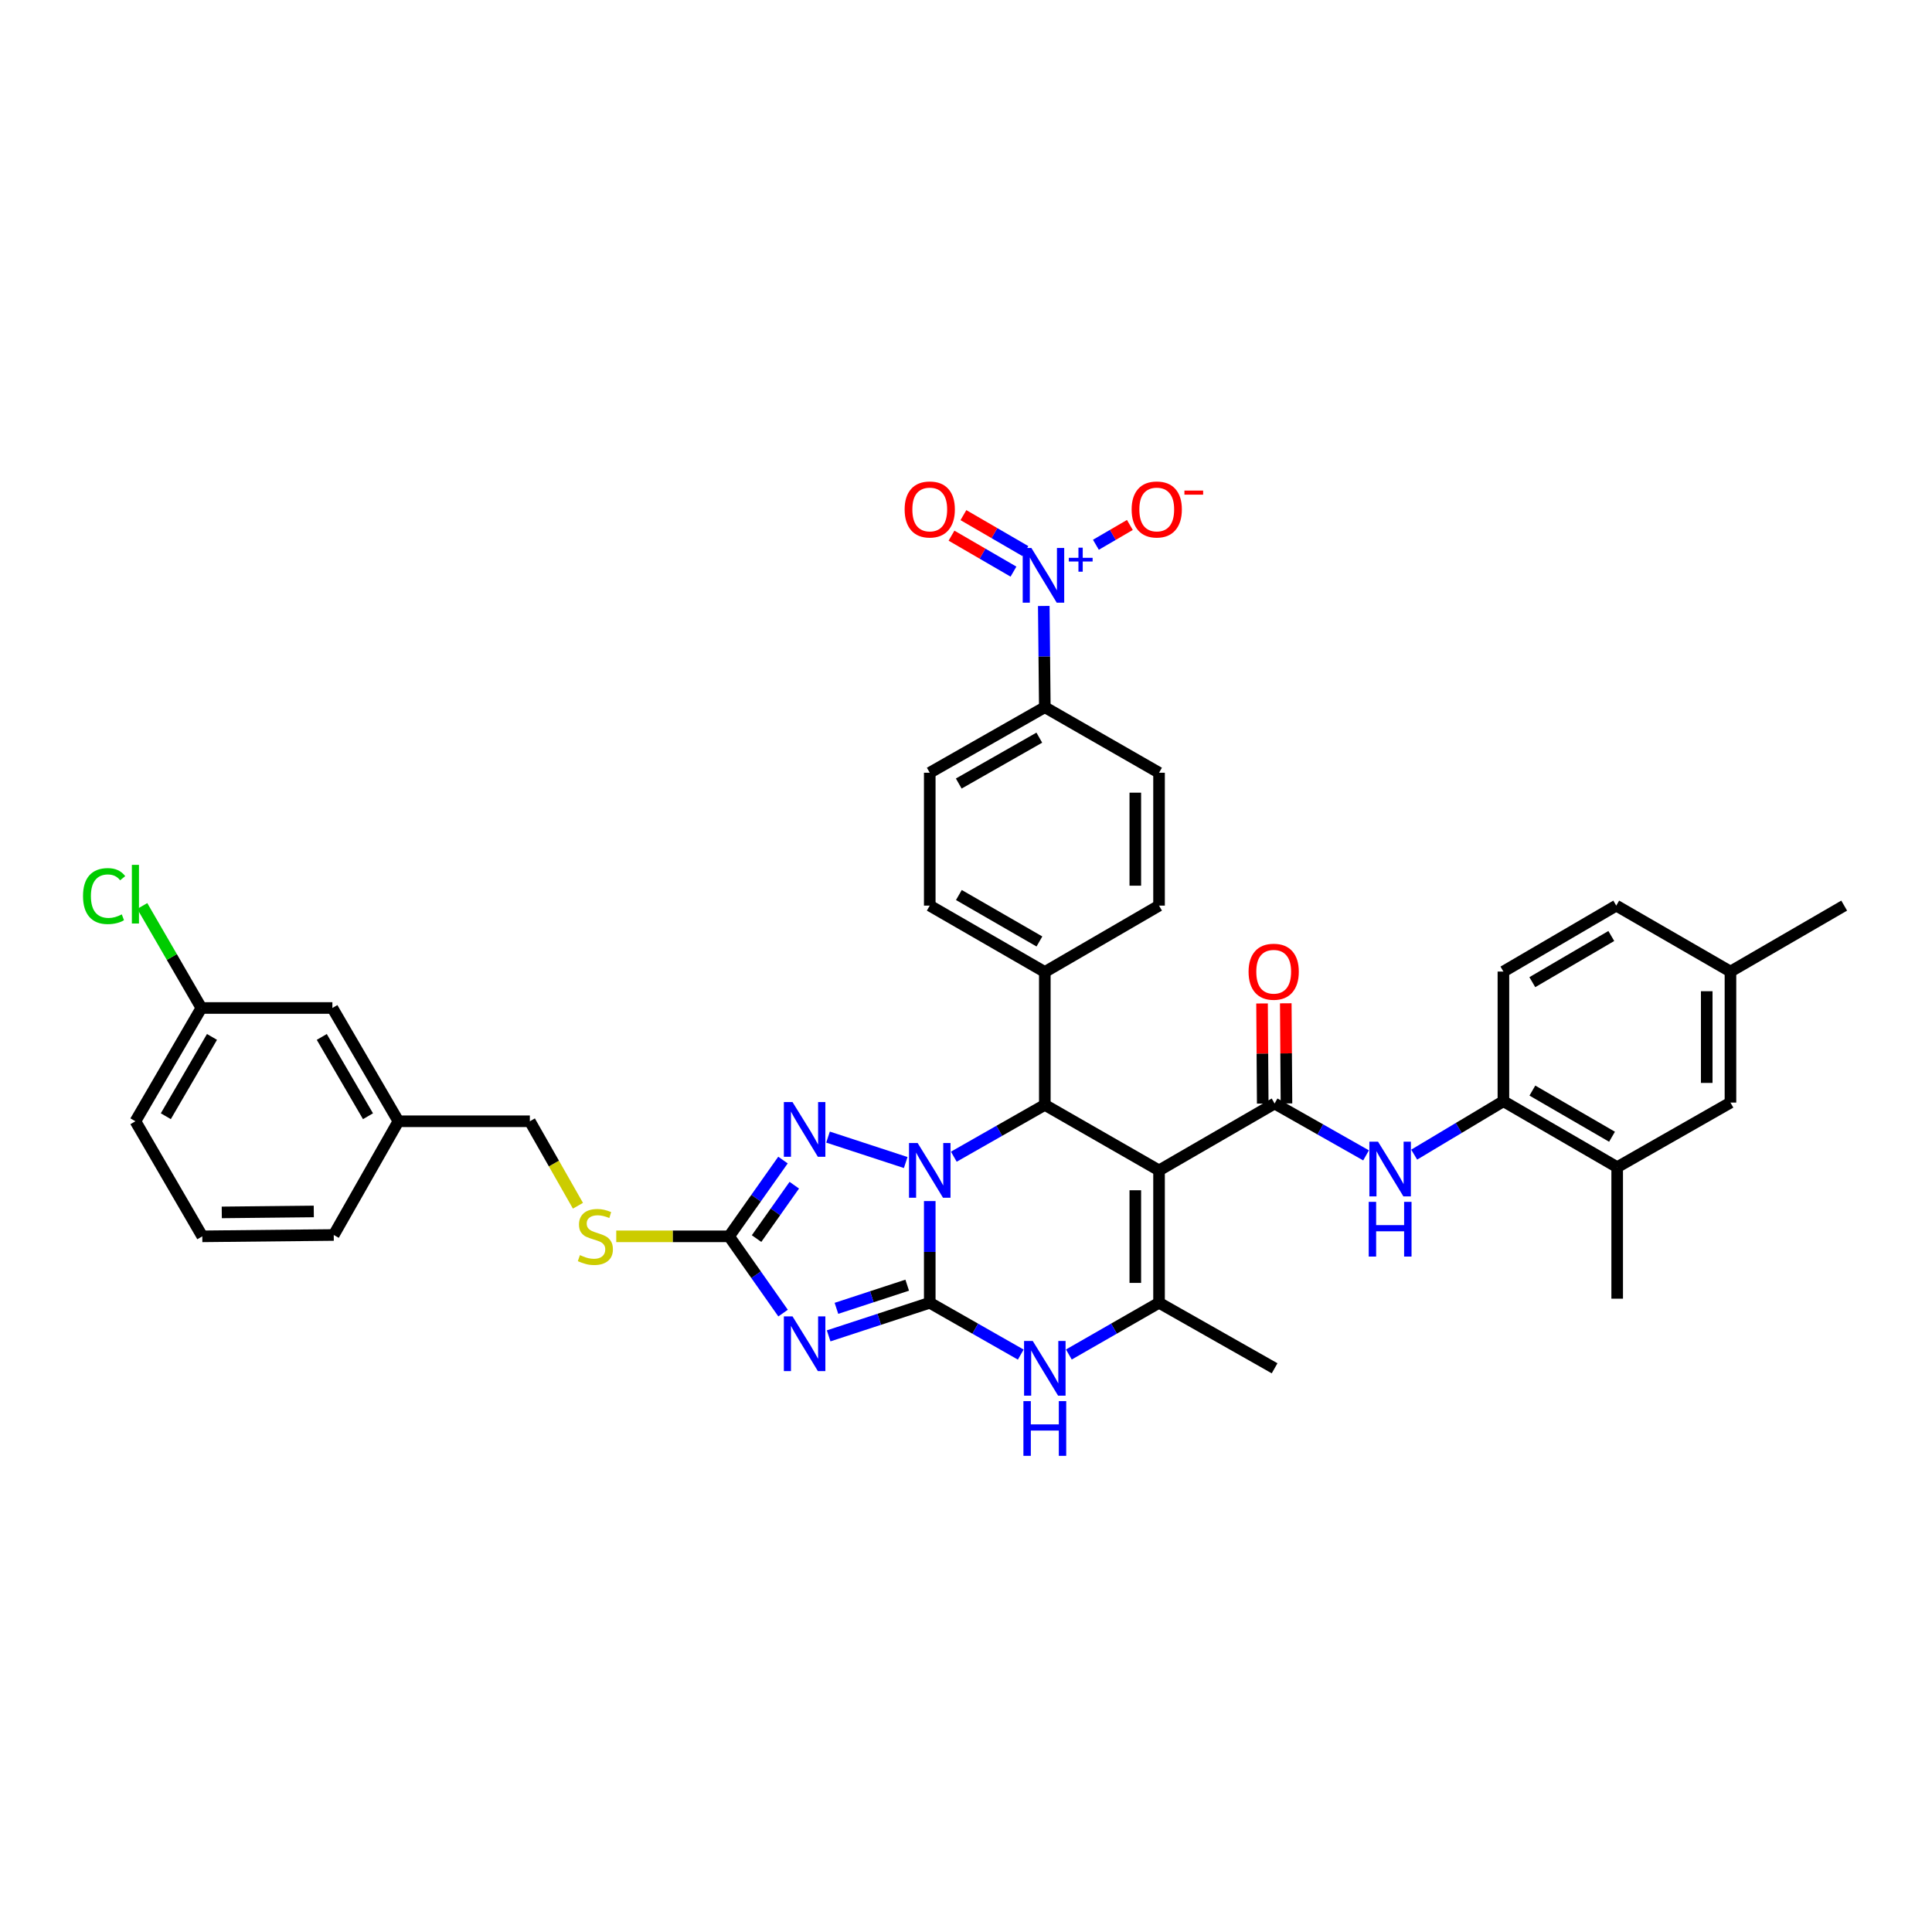 <?xml version='1.0' encoding='iso-8859-1'?>
<svg version='1.1' baseProfile='full'
              xmlns='http://www.w3.org/2000/svg'
                      xmlns:rdkit='http://www.rdkit.org/xml'
                      xmlns:xlink='http://www.w3.org/1999/xlink'
                  xml:space='preserve'
width='1000px' height='1000px' viewBox='0 0 1000 1000'>
<!-- END OF HEADER -->
<rect style='opacity:1.0;fill:#FFFFFF;stroke:none' width='1000' height='1000' x='0' y='0'> </rect>
<path class='bond-0' d='M 481.239,674.309 L 481.239,647.989' style='fill:none;fill-rule:evenodd;stroke:#000000;stroke-width:6px;stroke-linecap:butt;stroke-linejoin:miter;stroke-opacity:1' />
<path class='bond-0' d='M 481.239,647.989 L 481.239,621.67' style='fill:none;fill-rule:evenodd;stroke:#0000FF;stroke-width:6px;stroke-linecap:butt;stroke-linejoin:miter;stroke-opacity:1' />
<path class='bond-2' d='M 481.239,674.309 L 455.075,682.874' style='fill:none;fill-rule:evenodd;stroke:#000000;stroke-width:6px;stroke-linecap:butt;stroke-linejoin:miter;stroke-opacity:1' />
<path class='bond-2' d='M 455.075,682.874 L 428.911,691.439' style='fill:none;fill-rule:evenodd;stroke:#0000FF;stroke-width:6px;stroke-linecap:butt;stroke-linejoin:miter;stroke-opacity:1' />
<path class='bond-2' d='M 469.568,665.204 L 451.253,671.2' style='fill:none;fill-rule:evenodd;stroke:#000000;stroke-width:6px;stroke-linecap:butt;stroke-linejoin:miter;stroke-opacity:1' />
<path class='bond-2' d='M 451.253,671.2 L 432.938,677.195' style='fill:none;fill-rule:evenodd;stroke:#0000FF;stroke-width:6px;stroke-linecap:butt;stroke-linejoin:miter;stroke-opacity:1' />
<path class='bond-7' d='M 481.239,674.309 L 504.792,687.722' style='fill:none;fill-rule:evenodd;stroke:#000000;stroke-width:6px;stroke-linecap:butt;stroke-linejoin:miter;stroke-opacity:1' />
<path class='bond-7' d='M 504.792,687.722 L 528.344,701.135' style='fill:none;fill-rule:evenodd;stroke:#0000FF;stroke-width:6px;stroke-linecap:butt;stroke-linejoin:miter;stroke-opacity:1' />
<path class='bond-3' d='M 493.693,598.705 L 517.245,585.292' style='fill:none;fill-rule:evenodd;stroke:#0000FF;stroke-width:6px;stroke-linecap:butt;stroke-linejoin:miter;stroke-opacity:1' />
<path class='bond-3' d='M 517.245,585.292 L 540.797,571.879' style='fill:none;fill-rule:evenodd;stroke:#000000;stroke-width:6px;stroke-linecap:butt;stroke-linejoin:miter;stroke-opacity:1' />
<path class='bond-4' d='M 468.795,601.723 L 428.584,588.559' style='fill:none;fill-rule:evenodd;stroke:#0000FF;stroke-width:6px;stroke-linecap:butt;stroke-linejoin:miter;stroke-opacity:1' />
<path class='bond-1' d='M 599.919,605.797 L 599.919,674.309' style='fill:none;fill-rule:evenodd;stroke:#000000;stroke-width:6px;stroke-linecap:butt;stroke-linejoin:miter;stroke-opacity:1' />
<path class='bond-1' d='M 587.635,616.074 L 587.635,664.032' style='fill:none;fill-rule:evenodd;stroke:#000000;stroke-width:6px;stroke-linecap:butt;stroke-linejoin:miter;stroke-opacity:1' />
<path class='bond-5' d='M 599.919,605.797 L 659.73,571.176' style='fill:none;fill-rule:evenodd;stroke:#000000;stroke-width:6px;stroke-linecap:butt;stroke-linejoin:miter;stroke-opacity:1' />
<path class='bond-39' d='M 599.919,605.797 L 540.797,571.879' style='fill:none;fill-rule:evenodd;stroke:#000000;stroke-width:6px;stroke-linecap:butt;stroke-linejoin:miter;stroke-opacity:1' />
<path class='bond-8' d='M 405.316,679.654 L 391.349,659.79' style='fill:none;fill-rule:evenodd;stroke:#0000FF;stroke-width:6px;stroke-linecap:butt;stroke-linejoin:miter;stroke-opacity:1' />
<path class='bond-8' d='M 391.349,659.79 L 377.383,639.927' style='fill:none;fill-rule:evenodd;stroke:#000000;stroke-width:6px;stroke-linecap:butt;stroke-linejoin:miter;stroke-opacity:1' />
<path class='bond-13' d='M 540.797,571.879 L 540.797,503.1' style='fill:none;fill-rule:evenodd;stroke:#000000;stroke-width:6px;stroke-linecap:butt;stroke-linejoin:miter;stroke-opacity:1' />
<path class='bond-38' d='M 405.269,600.446 L 391.326,620.187' style='fill:none;fill-rule:evenodd;stroke:#0000FF;stroke-width:6px;stroke-linecap:butt;stroke-linejoin:miter;stroke-opacity:1' />
<path class='bond-38' d='M 391.326,620.187 L 377.383,639.927' style='fill:none;fill-rule:evenodd;stroke:#000000;stroke-width:6px;stroke-linecap:butt;stroke-linejoin:miter;stroke-opacity:1' />
<path class='bond-38' d='M 411.12,613.456 L 401.359,627.274' style='fill:none;fill-rule:evenodd;stroke:#0000FF;stroke-width:6px;stroke-linecap:butt;stroke-linejoin:miter;stroke-opacity:1' />
<path class='bond-38' d='M 401.359,627.274 L 391.599,641.092' style='fill:none;fill-rule:evenodd;stroke:#000000;stroke-width:6px;stroke-linecap:butt;stroke-linejoin:miter;stroke-opacity:1' />
<path class='bond-10' d='M 659.73,571.176 L 683.399,584.599' style='fill:none;fill-rule:evenodd;stroke:#000000;stroke-width:6px;stroke-linecap:butt;stroke-linejoin:miter;stroke-opacity:1' />
<path class='bond-10' d='M 683.399,584.599 L 707.068,598.022' style='fill:none;fill-rule:evenodd;stroke:#0000FF;stroke-width:6px;stroke-linecap:butt;stroke-linejoin:miter;stroke-opacity:1' />
<path class='bond-17' d='M 665.872,571.133 L 665.693,545.22' style='fill:none;fill-rule:evenodd;stroke:#000000;stroke-width:6px;stroke-linecap:butt;stroke-linejoin:miter;stroke-opacity:1' />
<path class='bond-17' d='M 665.693,545.22 L 665.514,519.307' style='fill:none;fill-rule:evenodd;stroke:#FF0000;stroke-width:6px;stroke-linecap:butt;stroke-linejoin:miter;stroke-opacity:1' />
<path class='bond-17' d='M 653.588,571.218 L 653.409,545.305' style='fill:none;fill-rule:evenodd;stroke:#000000;stroke-width:6px;stroke-linecap:butt;stroke-linejoin:miter;stroke-opacity:1' />
<path class='bond-17' d='M 653.409,545.305 L 653.23,519.392' style='fill:none;fill-rule:evenodd;stroke:#FF0000;stroke-width:6px;stroke-linecap:butt;stroke-linejoin:miter;stroke-opacity:1' />
<path class='bond-6' d='M 599.919,674.309 L 576.58,687.698' style='fill:none;fill-rule:evenodd;stroke:#000000;stroke-width:6px;stroke-linecap:butt;stroke-linejoin:miter;stroke-opacity:1' />
<path class='bond-6' d='M 576.58,687.698 L 553.241,701.088' style='fill:none;fill-rule:evenodd;stroke:#0000FF;stroke-width:6px;stroke-linecap:butt;stroke-linejoin:miter;stroke-opacity:1' />
<path class='bond-27' d='M 599.919,674.309 L 659.73,708.227' style='fill:none;fill-rule:evenodd;stroke:#000000;stroke-width:6px;stroke-linecap:butt;stroke-linejoin:miter;stroke-opacity:1' />
<path class='bond-16' d='M 377.383,639.927 L 348.177,639.927' style='fill:none;fill-rule:evenodd;stroke:#000000;stroke-width:6px;stroke-linecap:butt;stroke-linejoin:miter;stroke-opacity:1' />
<path class='bond-16' d='M 348.177,639.927 L 318.971,639.927' style='fill:none;fill-rule:evenodd;stroke:#CCCC00;stroke-width:6px;stroke-linecap:butt;stroke-linejoin:miter;stroke-opacity:1' />
<path class='bond-9' d='M 540.258,313.649 L 540.528,339.849' style='fill:none;fill-rule:evenodd;stroke:#0000FF;stroke-width:6px;stroke-linecap:butt;stroke-linejoin:miter;stroke-opacity:1' />
<path class='bond-9' d='M 540.528,339.849 L 540.797,366.049' style='fill:none;fill-rule:evenodd;stroke:#000000;stroke-width:6px;stroke-linecap:butt;stroke-linejoin:miter;stroke-opacity:1' />
<path class='bond-14' d='M 567.236,281.969 L 576.028,276.846' style='fill:none;fill-rule:evenodd;stroke:#0000FF;stroke-width:6px;stroke-linecap:butt;stroke-linejoin:miter;stroke-opacity:1' />
<path class='bond-14' d='M 576.028,276.846 L 584.82,271.724' style='fill:none;fill-rule:evenodd;stroke:#FF0000;stroke-width:6px;stroke-linecap:butt;stroke-linejoin:miter;stroke-opacity:1' />
<path class='bond-18' d='M 530.737,285.248 L 514.701,275.94' style='fill:none;fill-rule:evenodd;stroke:#0000FF;stroke-width:6px;stroke-linecap:butt;stroke-linejoin:miter;stroke-opacity:1' />
<path class='bond-18' d='M 514.701,275.94 L 498.664,266.631' style='fill:none;fill-rule:evenodd;stroke:#FF0000;stroke-width:6px;stroke-linecap:butt;stroke-linejoin:miter;stroke-opacity:1' />
<path class='bond-18' d='M 524.57,295.873 L 508.534,286.564' style='fill:none;fill-rule:evenodd;stroke:#0000FF;stroke-width:6px;stroke-linecap:butt;stroke-linejoin:miter;stroke-opacity:1' />
<path class='bond-18' d='M 508.534,286.564 L 492.497,277.255' style='fill:none;fill-rule:evenodd;stroke:#FF0000;stroke-width:6px;stroke-linecap:butt;stroke-linejoin:miter;stroke-opacity:1' />
<path class='bond-11' d='M 731.975,597.636 L 755.07,583.812' style='fill:none;fill-rule:evenodd;stroke:#0000FF;stroke-width:6px;stroke-linecap:butt;stroke-linejoin:miter;stroke-opacity:1' />
<path class='bond-11' d='M 755.07,583.812 L 778.164,569.988' style='fill:none;fill-rule:evenodd;stroke:#000000;stroke-width:6px;stroke-linecap:butt;stroke-linejoin:miter;stroke-opacity:1' />
<path class='bond-15' d='M 778.164,569.988 L 837.053,604.125' style='fill:none;fill-rule:evenodd;stroke:#000000;stroke-width:6px;stroke-linecap:butt;stroke-linejoin:miter;stroke-opacity:1' />
<path class='bond-15' d='M 793.158,564.481 L 834.38,588.377' style='fill:none;fill-rule:evenodd;stroke:#000000;stroke-width:6px;stroke-linecap:butt;stroke-linejoin:miter;stroke-opacity:1' />
<path class='bond-24' d='M 778.164,569.988 L 778.164,502.882' style='fill:none;fill-rule:evenodd;stroke:#000000;stroke-width:6px;stroke-linecap:butt;stroke-linejoin:miter;stroke-opacity:1' />
<path class='bond-12' d='M 540.797,366.049 L 481.239,399.967' style='fill:none;fill-rule:evenodd;stroke:#000000;stroke-width:6px;stroke-linecap:butt;stroke-linejoin:miter;stroke-opacity:1' />
<path class='bond-12' d='M 537.943,381.811 L 496.252,405.554' style='fill:none;fill-rule:evenodd;stroke:#000000;stroke-width:6px;stroke-linecap:butt;stroke-linejoin:miter;stroke-opacity:1' />
<path class='bond-40' d='M 540.797,366.049 L 599.919,399.967' style='fill:none;fill-rule:evenodd;stroke:#000000;stroke-width:6px;stroke-linecap:butt;stroke-linejoin:miter;stroke-opacity:1' />
<path class='bond-22' d='M 540.797,503.1 L 599.919,468.745' style='fill:none;fill-rule:evenodd;stroke:#000000;stroke-width:6px;stroke-linecap:butt;stroke-linejoin:miter;stroke-opacity:1' />
<path class='bond-23' d='M 540.797,503.1 L 481.239,468.745' style='fill:none;fill-rule:evenodd;stroke:#000000;stroke-width:6px;stroke-linecap:butt;stroke-linejoin:miter;stroke-opacity:1' />
<path class='bond-23' d='M 538.002,487.306 L 496.311,463.258' style='fill:none;fill-rule:evenodd;stroke:#000000;stroke-width:6px;stroke-linecap:butt;stroke-linejoin:miter;stroke-opacity:1' />
<path class='bond-19' d='M 837.053,604.125 L 895.683,570.691' style='fill:none;fill-rule:evenodd;stroke:#000000;stroke-width:6px;stroke-linecap:butt;stroke-linejoin:miter;stroke-opacity:1' />
<path class='bond-34' d='M 837.053,604.125 L 837.053,672.193' style='fill:none;fill-rule:evenodd;stroke:#000000;stroke-width:6px;stroke-linecap:butt;stroke-linejoin:miter;stroke-opacity:1' />
<path class='bond-26' d='M 299.145,624.093 L 286.697,602.231' style='fill:none;fill-rule:evenodd;stroke:#CCCC00;stroke-width:6px;stroke-linecap:butt;stroke-linejoin:miter;stroke-opacity:1' />
<path class='bond-26' d='M 286.697,602.231 L 274.249,580.368' style='fill:none;fill-rule:evenodd;stroke:#000000;stroke-width:6px;stroke-linecap:butt;stroke-linejoin:miter;stroke-opacity:1' />
<path class='bond-42' d='M 895.683,570.691 L 895.683,502.882' style='fill:none;fill-rule:evenodd;stroke:#000000;stroke-width:6px;stroke-linecap:butt;stroke-linejoin:miter;stroke-opacity:1' />
<path class='bond-42' d='M 883.399,560.52 L 883.399,513.053' style='fill:none;fill-rule:evenodd;stroke:#000000;stroke-width:6px;stroke-linecap:butt;stroke-linejoin:miter;stroke-opacity:1' />
<path class='bond-20' d='M 481.239,399.967 L 481.239,468.745' style='fill:none;fill-rule:evenodd;stroke:#000000;stroke-width:6px;stroke-linecap:butt;stroke-linejoin:miter;stroke-opacity:1' />
<path class='bond-21' d='M 599.919,399.967 L 599.919,468.745' style='fill:none;fill-rule:evenodd;stroke:#000000;stroke-width:6px;stroke-linecap:butt;stroke-linejoin:miter;stroke-opacity:1' />
<path class='bond-21' d='M 587.635,410.284 L 587.635,458.429' style='fill:none;fill-rule:evenodd;stroke:#000000;stroke-width:6px;stroke-linecap:butt;stroke-linejoin:miter;stroke-opacity:1' />
<path class='bond-31' d='M 778.164,502.882 L 836.569,468.745' style='fill:none;fill-rule:evenodd;stroke:#000000;stroke-width:6px;stroke-linecap:butt;stroke-linejoin:miter;stroke-opacity:1' />
<path class='bond-31' d='M 793.123,508.367 L 834.007,484.471' style='fill:none;fill-rule:evenodd;stroke:#000000;stroke-width:6px;stroke-linecap:butt;stroke-linejoin:miter;stroke-opacity:1' />
<path class='bond-25' d='M 895.683,502.882 L 836.569,468.745' style='fill:none;fill-rule:evenodd;stroke:#000000;stroke-width:6px;stroke-linecap:butt;stroke-linejoin:miter;stroke-opacity:1' />
<path class='bond-37' d='M 895.683,502.882 L 954.545,468.745' style='fill:none;fill-rule:evenodd;stroke:#000000;stroke-width:6px;stroke-linecap:butt;stroke-linejoin:miter;stroke-opacity:1' />
<path class='bond-30' d='M 274.249,580.368 L 206.215,580.368' style='fill:none;fill-rule:evenodd;stroke:#000000;stroke-width:6px;stroke-linecap:butt;stroke-linejoin:miter;stroke-opacity:1' />
<path class='bond-28' d='M 172.037,521.731 L 206.215,580.368' style='fill:none;fill-rule:evenodd;stroke:#000000;stroke-width:6px;stroke-linecap:butt;stroke-linejoin:miter;stroke-opacity:1' />
<path class='bond-28' d='M 166.551,536.713 L 190.475,577.759' style='fill:none;fill-rule:evenodd;stroke:#000000;stroke-width:6px;stroke-linecap:butt;stroke-linejoin:miter;stroke-opacity:1' />
<path class='bond-29' d='M 172.037,521.731 L 104.228,521.731' style='fill:none;fill-rule:evenodd;stroke:#000000;stroke-width:6px;stroke-linecap:butt;stroke-linejoin:miter;stroke-opacity:1' />
<path class='bond-32' d='M 104.228,521.731 L 88.931,495.336' style='fill:none;fill-rule:evenodd;stroke:#000000;stroke-width:6px;stroke-linecap:butt;stroke-linejoin:miter;stroke-opacity:1' />
<path class='bond-32' d='M 88.931,495.336 L 73.633,468.94' style='fill:none;fill-rule:evenodd;stroke:#00CC00;stroke-width:6px;stroke-linecap:butt;stroke-linejoin:miter;stroke-opacity:1' />
<path class='bond-41' d='M 104.228,521.731 L 70.091,580.368' style='fill:none;fill-rule:evenodd;stroke:#000000;stroke-width:6px;stroke-linecap:butt;stroke-linejoin:miter;stroke-opacity:1' />
<path class='bond-41' d='M 109.724,536.707 L 85.828,577.753' style='fill:none;fill-rule:evenodd;stroke:#000000;stroke-width:6px;stroke-linecap:butt;stroke-linejoin:miter;stroke-opacity:1' />
<path class='bond-36' d='M 206.215,580.368 L 172.747,639.224' style='fill:none;fill-rule:evenodd;stroke:#000000;stroke-width:6px;stroke-linecap:butt;stroke-linejoin:miter;stroke-opacity:1' />
<path class='bond-33' d='M 104.713,639.927 L 172.747,639.224' style='fill:none;fill-rule:evenodd;stroke:#000000;stroke-width:6px;stroke-linecap:butt;stroke-linejoin:miter;stroke-opacity:1' />
<path class='bond-33' d='M 114.791,627.538 L 162.415,627.046' style='fill:none;fill-rule:evenodd;stroke:#000000;stroke-width:6px;stroke-linecap:butt;stroke-linejoin:miter;stroke-opacity:1' />
<path class='bond-35' d='M 104.713,639.927 L 70.091,580.368' style='fill:none;fill-rule:evenodd;stroke:#000000;stroke-width:6px;stroke-linecap:butt;stroke-linejoin:miter;stroke-opacity:1' />
<path  class='atom-1' d='M 474.979 591.637
L 484.259 606.637
Q 485.179 608.117, 486.659 610.797
Q 488.139 613.477, 488.219 613.637
L 488.219 591.637
L 491.979 591.637
L 491.979 619.957
L 488.099 619.957
L 478.139 603.557
Q 476.979 601.637, 475.739 599.437
Q 474.539 597.237, 474.179 596.557
L 474.179 619.957
L 470.499 619.957
L 470.499 591.637
L 474.979 591.637
' fill='#0000FF'/>
<path  class='atom-3' d='M 410.207 681.353
L 419.487 696.353
Q 420.407 697.833, 421.887 700.513
Q 423.367 703.193, 423.447 703.353
L 423.447 681.353
L 427.207 681.353
L 427.207 709.673
L 423.327 709.673
L 413.367 693.273
Q 412.207 691.353, 410.967 689.153
Q 409.767 686.953, 409.407 686.273
L 409.407 709.673
L 405.727 709.673
L 405.727 681.353
L 410.207 681.353
' fill='#0000FF'/>
<path  class='atom-5' d='M 410.207 570.433
L 419.487 585.433
Q 420.407 586.913, 421.887 589.593
Q 423.367 592.273, 423.447 592.433
L 423.447 570.433
L 427.207 570.433
L 427.207 598.753
L 423.327 598.753
L 413.367 582.353
Q 412.207 580.433, 410.967 578.233
Q 409.767 576.033, 409.407 575.353
L 409.407 598.753
L 405.727 598.753
L 405.727 570.433
L 410.207 570.433
' fill='#0000FF'/>
<path  class='atom-8' d='M 534.537 694.067
L 543.817 709.067
Q 544.737 710.547, 546.217 713.227
Q 547.697 715.907, 547.777 716.067
L 547.777 694.067
L 551.537 694.067
L 551.537 722.387
L 547.657 722.387
L 537.697 705.987
Q 536.537 704.067, 535.297 701.867
Q 534.097 699.667, 533.737 698.987
L 533.737 722.387
L 530.057 722.387
L 530.057 694.067
L 534.537 694.067
' fill='#0000FF'/>
<path  class='atom-8' d='M 529.717 725.219
L 533.557 725.219
L 533.557 737.259
L 548.037 737.259
L 548.037 725.219
L 551.877 725.219
L 551.877 753.539
L 548.037 753.539
L 548.037 740.459
L 533.557 740.459
L 533.557 753.539
L 529.717 753.539
L 529.717 725.219
' fill='#0000FF'/>
<path  class='atom-10' d='M 533.835 283.622
L 543.115 298.622
Q 544.035 300.102, 545.515 302.782
Q 546.995 305.462, 547.075 305.622
L 547.075 283.622
L 550.835 283.622
L 550.835 311.942
L 546.955 311.942
L 536.995 295.542
Q 535.835 293.622, 534.595 291.422
Q 533.395 289.222, 533.035 288.542
L 533.035 311.942
L 529.355 311.942
L 529.355 283.622
L 533.835 283.622
' fill='#0000FF'/>
<path  class='atom-10' d='M 553.211 288.727
L 558.2 288.727
L 558.2 283.474
L 560.418 283.474
L 560.418 288.727
L 565.539 288.727
L 565.539 290.628
L 560.418 290.628
L 560.418 295.908
L 558.2 295.908
L 558.2 290.628
L 553.211 290.628
L 553.211 288.727
' fill='#0000FF'/>
<path  class='atom-11' d='M 713.267 590.927
L 722.547 605.927
Q 723.467 607.407, 724.947 610.087
Q 726.427 612.767, 726.507 612.927
L 726.507 590.927
L 730.267 590.927
L 730.267 619.247
L 726.387 619.247
L 716.427 602.847
Q 715.267 600.927, 714.027 598.727
Q 712.827 596.527, 712.467 595.847
L 712.467 619.247
L 708.787 619.247
L 708.787 590.927
L 713.267 590.927
' fill='#0000FF'/>
<path  class='atom-11' d='M 708.447 622.079
L 712.287 622.079
L 712.287 634.119
L 726.767 634.119
L 726.767 622.079
L 730.607 622.079
L 730.607 650.399
L 726.767 650.399
L 726.767 637.319
L 712.287 637.319
L 712.287 650.399
L 708.447 650.399
L 708.447 622.079
' fill='#0000FF'/>
<path  class='atom-15' d='M 585.731 263.698
Q 585.731 256.898, 589.091 253.098
Q 592.451 249.298, 598.731 249.298
Q 605.011 249.298, 608.371 253.098
Q 611.731 256.898, 611.731 263.698
Q 611.731 270.578, 608.331 274.498
Q 604.931 278.378, 598.731 278.378
Q 592.491 278.378, 589.091 274.498
Q 585.731 270.618, 585.731 263.698
M 598.731 275.178
Q 603.051 275.178, 605.371 272.298
Q 607.731 269.378, 607.731 263.698
Q 607.731 258.138, 605.371 255.338
Q 603.051 252.498, 598.731 252.498
Q 594.411 252.498, 592.051 255.298
Q 589.731 258.098, 589.731 263.698
Q 589.731 269.418, 592.051 272.298
Q 594.411 275.178, 598.731 275.178
' fill='#FF0000'/>
<path  class='atom-15' d='M 613.051 253.921
L 622.74 253.921
L 622.74 256.033
L 613.051 256.033
L 613.051 253.921
' fill='#FF0000'/>
<path  class='atom-17' d='M 300.161 649.647
Q 300.481 649.767, 301.801 650.327
Q 303.121 650.887, 304.561 651.247
Q 306.041 651.567, 307.481 651.567
Q 310.161 651.567, 311.721 650.287
Q 313.281 648.967, 313.281 646.687
Q 313.281 645.127, 312.481 644.167
Q 311.721 643.207, 310.521 642.687
Q 309.321 642.167, 307.321 641.567
Q 304.801 640.807, 303.281 640.087
Q 301.801 639.367, 300.721 637.847
Q 299.681 636.327, 299.681 633.767
Q 299.681 630.207, 302.081 628.007
Q 304.521 625.807, 309.321 625.807
Q 312.601 625.807, 316.321 627.367
L 315.401 630.447
Q 312.001 629.047, 309.441 629.047
Q 306.681 629.047, 305.161 630.207
Q 303.641 631.327, 303.681 633.287
Q 303.681 634.807, 304.441 635.727
Q 305.241 636.647, 306.361 637.167
Q 307.521 637.687, 309.441 638.287
Q 312.001 639.087, 313.521 639.887
Q 315.041 640.687, 316.121 642.327
Q 317.241 643.927, 317.241 646.687
Q 317.241 650.607, 314.601 652.727
Q 312.001 654.807, 307.641 654.807
Q 305.121 654.807, 303.201 654.247
Q 301.321 653.727, 299.081 652.807
L 300.161 649.647
' fill='#CCCC00'/>
<path  class='atom-18' d='M 646.259 502.962
Q 646.259 496.162, 649.619 492.362
Q 652.979 488.562, 659.259 488.562
Q 665.539 488.562, 668.899 492.362
Q 672.259 496.162, 672.259 502.962
Q 672.259 509.842, 668.859 513.762
Q 665.459 517.642, 659.259 517.642
Q 653.019 517.642, 649.619 513.762
Q 646.259 509.882, 646.259 502.962
M 659.259 514.442
Q 663.579 514.442, 665.899 511.562
Q 668.259 508.642, 668.259 502.962
Q 668.259 497.402, 665.899 494.602
Q 663.579 491.762, 659.259 491.762
Q 654.939 491.762, 652.579 494.562
Q 650.259 497.362, 650.259 502.962
Q 650.259 508.682, 652.579 511.562
Q 654.939 514.442, 659.259 514.442
' fill='#FF0000'/>
<path  class='atom-19' d='M 468.239 263.698
Q 468.239 256.898, 471.599 253.098
Q 474.959 249.298, 481.239 249.298
Q 487.519 249.298, 490.879 253.098
Q 494.239 256.898, 494.239 263.698
Q 494.239 270.578, 490.839 274.498
Q 487.439 278.378, 481.239 278.378
Q 474.999 278.378, 471.599 274.498
Q 468.239 270.618, 468.239 263.698
M 481.239 275.178
Q 485.559 275.178, 487.879 272.298
Q 490.239 269.378, 490.239 263.698
Q 490.239 258.138, 487.879 255.338
Q 485.559 252.498, 481.239 252.498
Q 476.919 252.498, 474.559 255.298
Q 472.239 258.098, 472.239 263.698
Q 472.239 269.418, 474.559 272.298
Q 476.919 275.178, 481.239 275.178
' fill='#FF0000'/>
<path  class='atom-33' d='M 42.971 463.808
Q 42.971 456.768, 46.251 453.088
Q 49.571 449.368, 55.851 449.368
Q 61.691 449.368, 64.811 453.488
L 62.171 455.648
Q 59.891 452.648, 55.851 452.648
Q 51.571 452.648, 49.291 455.528
Q 47.051 458.368, 47.051 463.808
Q 47.051 469.408, 49.371 472.288
Q 51.731 475.168, 56.291 475.168
Q 59.411 475.168, 63.051 473.288
L 64.171 476.288
Q 62.691 477.248, 60.451 477.808
Q 58.211 478.368, 55.731 478.368
Q 49.571 478.368, 46.251 474.608
Q 42.971 470.848, 42.971 463.808
' fill='#00CC00'/>
<path  class='atom-33' d='M 68.251 447.648
L 71.931 447.648
L 71.931 478.008
L 68.251 478.008
L 68.251 447.648
' fill='#00CC00'/>
</svg>

